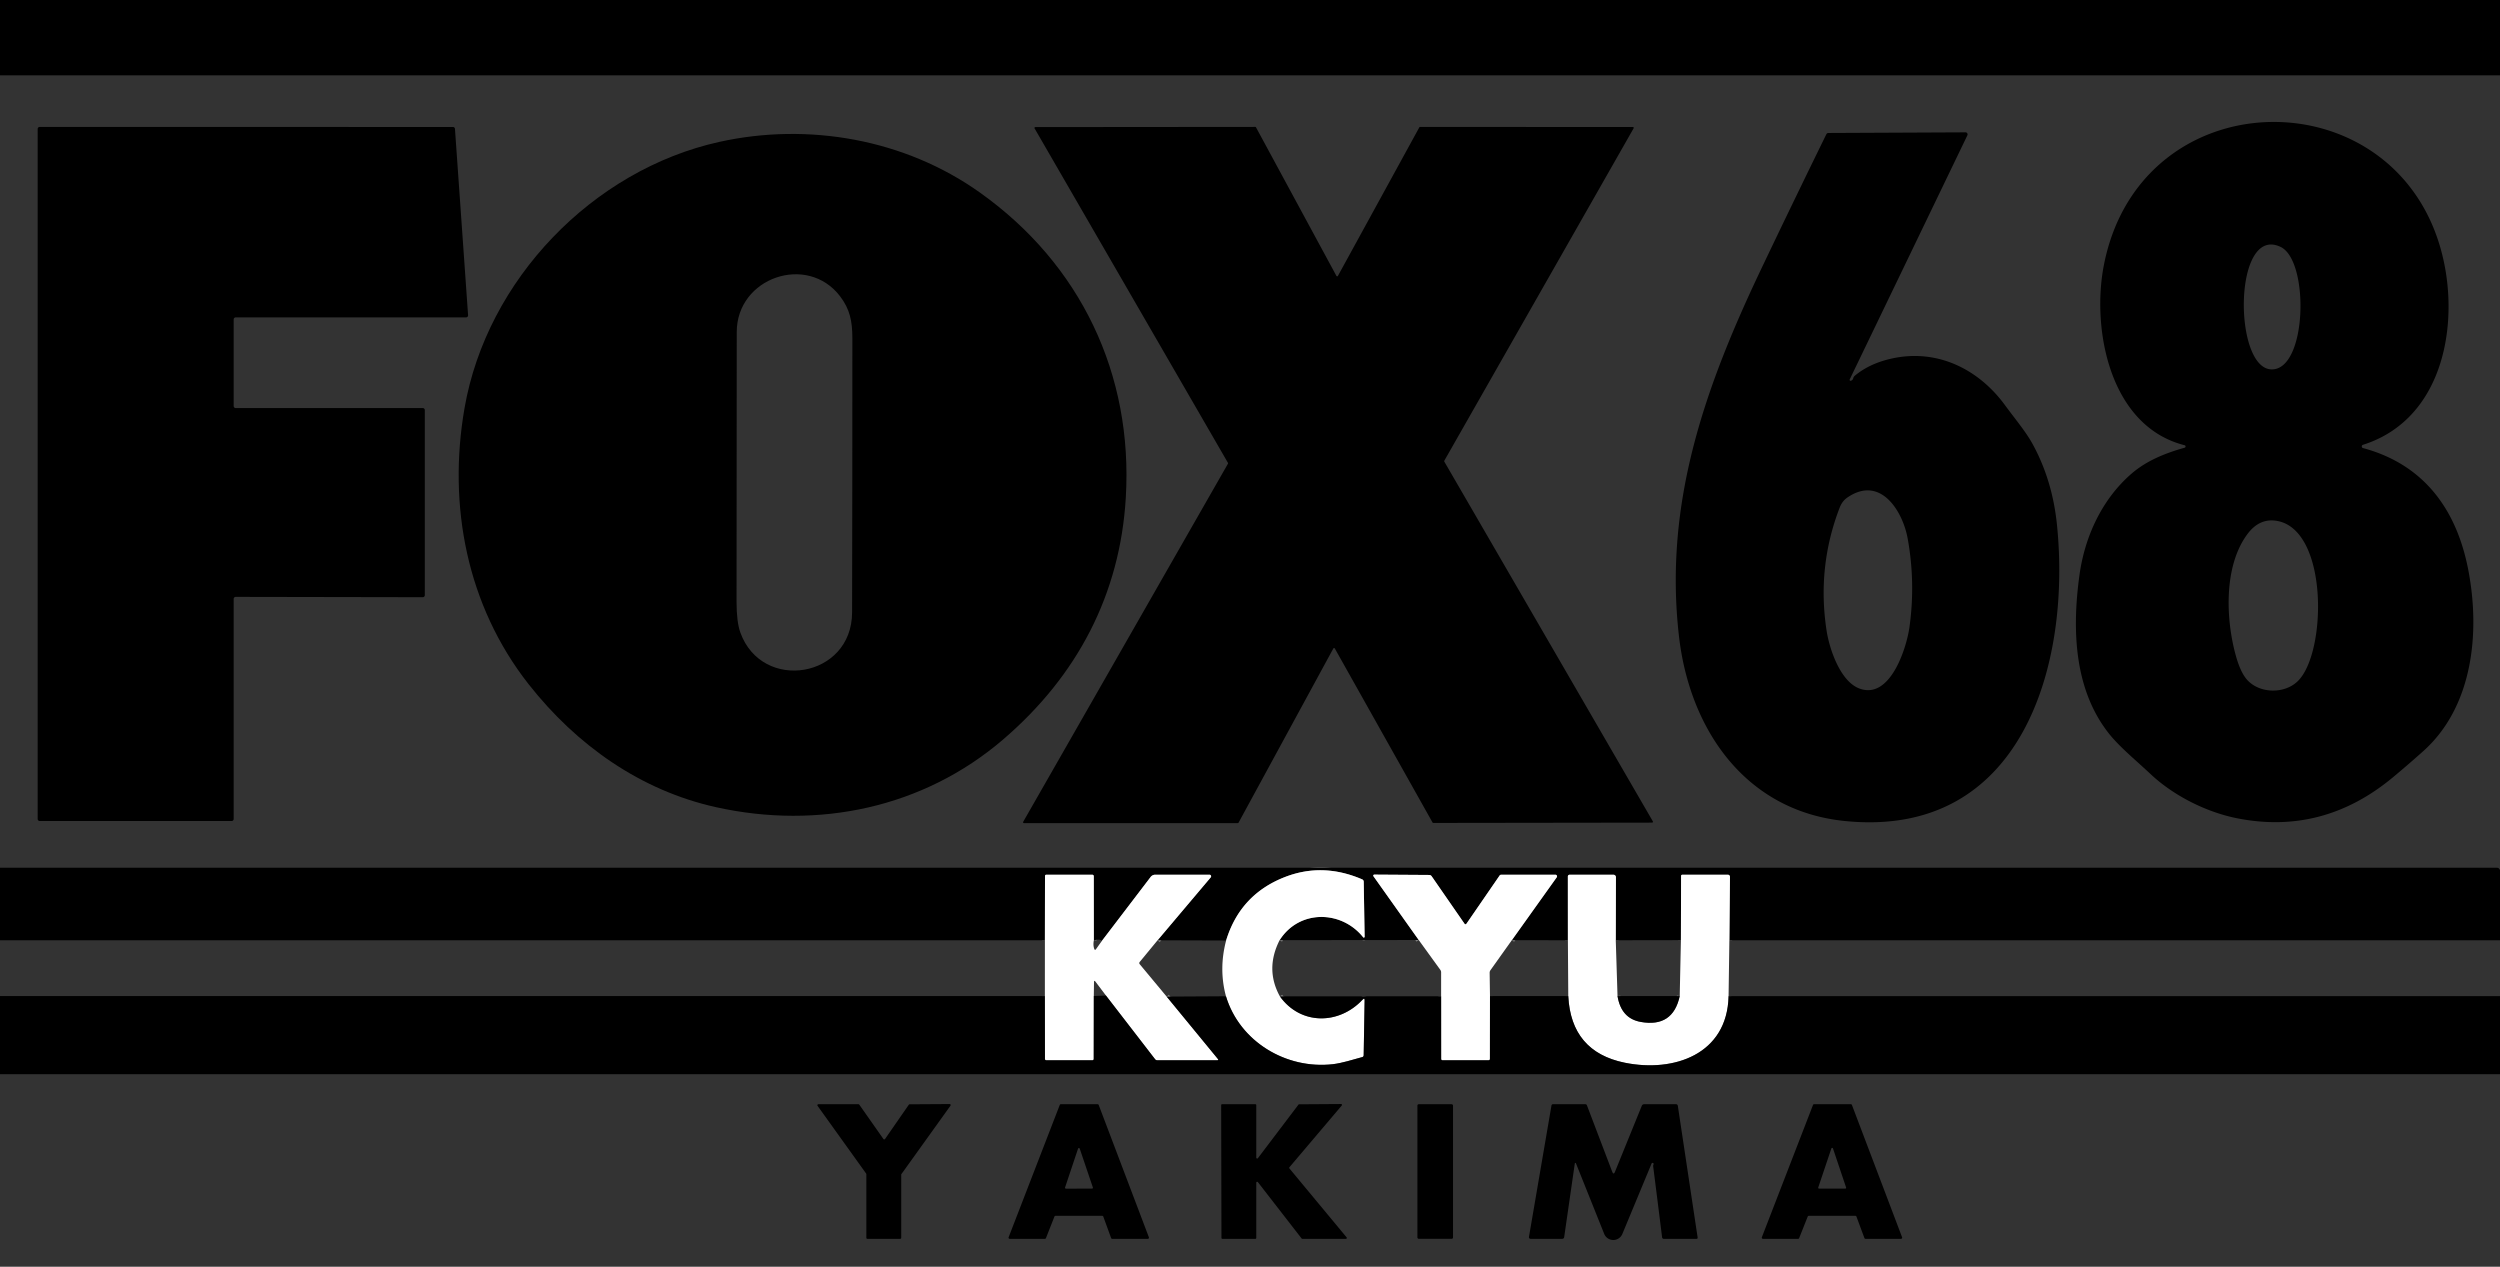 <?xml version="1.0" encoding="UTF-8" standalone="no"?>
<!DOCTYPE svg PUBLIC "-//W3C//DTD SVG 1.1//EN" "http://www.w3.org/Graphics/SVG/1.1/DTD/svg11.dtd">
<svg xmlns="http://www.w3.org/2000/svg" version="1.1" viewBox="0.00 0.00 896.00 454.00">
<rect x="0.00" y="0.00" width="896.00" height="454.00" fill="#333333" stroke="none"/>
<g stroke-width="2.00" fill="none" stroke-linecap="butt">
<path stroke="#808080" vector-effect="non-scaling-stroke" d="
  M 619.81 337.00
  L 620.02 314.26
  A 0.75 0.75 0.0 0 0 619.27 313.50
  L 603.01 313.50
  Q 602.50 313.50 602.50 314.01
  L 602.44 336.95"
/>
<path stroke="#808080" vector-effect="non-scaling-stroke" d="
  M 579.09 336.99
  L 579.15 314.40
  A 0.91 0.90 -0.0 0 0 578.24 313.50
  L 562.55 313.50
  A 0.63 0.62 -0.0 0 0 561.92 314.12
  L 561.93 336.99"
/>
<path stroke="#808080" vector-effect="non-scaling-stroke" d="
  M 541.84 336.96
  L 557.94 314.41
  A 0.58 0.58 0.0 0 0 557.47 313.50
  L 538.05 313.50
  Q 537.66 313.50 537.43 313.83
  L 525.56 331.08
  A 0.41 0.40 44.7 0 1 524.89 331.08
  L 513.12 314.07
  Q 512.79 313.59 512.22 313.59
  L 492.54 313.46
  A 0.37 0.37 0.0 0 0 492.24 314.04
  L 508.47 336.90"
/>
<path stroke="#808080" vector-effect="non-scaling-stroke" d="
  M 458.62 336.95
  C 465.61 325.93 480.78 326.16 488.56 335.92
  A 0.29 0.29 0.0 0 0 489.08 335.73
  L 488.76 316.04
  Q 488.75 315.40 488.17 315.15
  Q 474.16 309.13 460.76 314.24
  Q 444.53 320.43 439.44 337.08"
/>
<path stroke="#808080" vector-effect="non-scaling-stroke" d="
  M 414.87 337.00
  L 433.93 314.44
  A 0.57 0.57 0.0 0 0 433.49 313.50
  L 414.02 313.50
  A 2.05 2.03 18.4 0 0 412.39 314.31
  L 394.87 337.28"
/>
<path stroke="#808080" vector-effect="non-scaling-stroke" d="
  M 392.03 337.07
  L 392.01 314.03
  A 0.53 0.53 0.0 0 0 391.48 313.50
  L 375.04 313.50
  Q 374.53 313.50 374.53 314.01
  L 374.49 336.99"
/>
<path stroke="#808080" vector-effect="non-scaling-stroke" d="
  M 458.71 357.10
  C 466.16 367.49 479.95 367.33 488.40 358.23
  Q 489.10 357.49 489.08 358.51
  L 488.74 378.18
  Q 488.73 378.73 488.20 378.87
  C 484.75 379.81 480.97 381.02 477.73 381.40
  C 461.01 383.33 444.31 373.34 439.39 357.06"
/>
<path stroke="#808080" vector-effect="non-scaling-stroke" d="
  M 418.13 357.18
  L 436.46 379.50
  Q 436.87 380.00 436.23 380.00
  L 414.76 380.00
  Q 414.27 380.00 413.97 379.61
  L 396.37 356.80"
/>
<path stroke="#808080" vector-effect="non-scaling-stroke" d="
  M 392.02 356.97
  L 391.99 379.50
  Q 391.99 380.00 391.49 380.00
  L 375.01 380.00
  Q 374.51 380.00 374.51 379.50
  L 374.48 357.00"
/>
<path stroke="#808080" vector-effect="non-scaling-stroke" d="
  M 534.01 357.00
  L 533.99 379.50
  Q 533.99 380.00 533.49 380.00
  L 517.01 380.00
  Q 516.51 380.00 516.51 379.50
  L 516.50 357.05"
/>
<path stroke="#808080" vector-effect="non-scaling-stroke" d="
  M 579.72 357.00
  Q 581.03 364.99 588.00 366.25
  Q 599.56 368.34 602.01 357.00"
/>
<path stroke="#808080" vector-effect="non-scaling-stroke" d="
  M 619.52 357.01
  C 619.07 377.89 599.90 384.45 582.33 380.88
  Q 563.09 376.96 562.07 357.00"
/>
</g>
<path fill="#000000" d="
  M 0.00 0.00
  L 896.00 0.00
  L 896.00 27.00
  L 0.00 27.00
  L 0.00 0.00
  Z"
/>
<path fill="#000000" d="
  M 846.88 159.42
  A 0.61 0.61 0.0 0 0 846.91 160.59
  C 868.61 166.43 880.35 182.42 884.57 203.94
  C 889.00 226.59 886.33 253.28 868.47 269.23
  Q 863.19 273.95 857.78 278.46
  Q 832.67 299.43 801.72 293.26
  C 790.59 291.04 778.90 285.08 770.80 277.46
  C 765.75 272.71 759.61 267.70 755.77 262.82
  C 743.40 247.11 742.58 225.89 745.26 206.25
  C 747.17 192.26 753.36 179.01 763.78 169.90
  C 769.31 165.07 775.99 162.44 782.97 160.46
  A 0.46 0.46 0.0 0 0 782.96 159.57
  C 756.04 152.77 749.57 117.86 754.03 95.01
  C 767.57 25.62 864.89 26.86 876.53 97.26
  C 880.54 121.57 873.35 151.05 846.88 159.42
  Z
  M 817.38 88.50
  C 800.40 80.38 800.35 132.12 814.11 132.39
  C 826.90 132.65 827.74 93.45 817.38 88.50
  Z
  M 805.45 191.45
  C 796.90 202.98 797.72 222.06 801.33 235.01
  Q 803.03 241.13 805.48 243.77
  C 809.94 248.58 818.69 248.78 823.48 244.17
  C 833.86 234.19 834.59 190.44 816.40 186.75
  Q 809.91 185.44 805.45 191.45
  Z"
/>
<path fill="#000000" d="
  M 83.75 114.48
  L 83.75 145.52
  A 0.73 0.73 0.0 0 0 84.48 146.25
  L 151.52 146.25
  A 0.73 0.73 0.0 0 1 152.25 146.98
  L 152.25 213.31
  A 0.73 0.73 0.0 0 1 151.52 214.04
  L 84.48 213.92
  A 0.73 0.73 0.0 0 0 83.75 214.65
  L 83.75 293.52
  A 0.73 0.73 0.0 0 1 83.02 294.25
  L 14.23 294.25
  A 0.73 0.73 0.0 0 1 13.50 293.52
  L 13.50 46.22
  A 0.73 0.73 0.0 0 1 14.23 45.49
  L 162.33 45.51
  A 0.73 0.73 0.0 0 1 163.06 46.19
  L 167.76 112.97
  A 0.73 0.73 0.0 0 1 167.04 113.75
  L 84.48 113.75
  A 0.73 0.73 0.0 0 0 83.75 114.48
  Z"
/>
<path fill="#000000" d="
  M 479.51 98.88
  L 508.68 45.65
  A 0.31 0.31 0.0 0 1 508.95 45.49
  L 585.22 45.52
  A 0.31 0.31 0.0 0 1 585.49 45.98
  L 517.63 165.13
  A 0.31 0.31 0.0 0 0 517.63 165.43
  L 592.38 294.37
  A 0.31 0.31 0.0 0 1 592.11 294.83
  L 513.69 294.94
  A 0.31 0.31 0.0 0 1 513.42 294.78
  L 478.40 232.42
  A 0.31 0.31 0.0 0 0 477.86 232.42
  L 443.90 294.84
  A 0.31 0.31 0.0 0 1 443.63 295.00
  L 366.97 295.00
  A 0.31 0.31 0.0 0 1 366.71 294.54
  L 440.10 166.19
  A 0.31 0.31 0.0 0 0 440.10 165.89
  L 370.79 46.01
  A 0.31 0.31 0.0 0 1 371.06 45.55
  L 449.88 45.48
  A 0.31 0.31 0.0 0 1 450.15 45.64
  L 478.97 98.88
  A 0.31 0.31 0.0 0 0 479.51 98.88
  Z"
/>
<path fill="#000000" d="
  M 663.33 136.47
  Q 664.05 136.25 664.22 135.51
  A 1.49 1.47 -13.9 0 1 664.71 134.71
  Q 670.00 130.27 678.00 128.50
  C 694.47 124.86 709.24 132.44 718.57 145.19
  C 722.03 149.92 725.98 154.61 728.37 158.93
  Q 735.57 171.96 737.21 188.02
  C 742.35 238.32 724.64 300.80 660.99 294.23
  C 625.48 290.56 605.56 261.40 601.74 227.99
  C 596.23 179.85 611.32 138.05 631.82 95.13
  Q 643.06 71.58 654.54 48.16
  Q 654.79 47.66 655.34 47.66
  L 704.44 47.43
  A 0.74 0.74 0.0 0 1 705.11 48.49
  L 662.93 136.00
  A 0.34 0.34 0.0 0 0 663.33 136.47
  Z
  M 666.27 246.71
  C 677.42 251.06 683.31 232.25 684.35 224.77
  Q 686.57 208.83 683.71 193.00
  C 681.91 183.06 673.86 170.14 662.02 178.37
  Q 660.25 179.60 659.35 181.91
  Q 651.14 203.19 654.65 226.03
  C 655.67 232.61 659.50 244.06 666.27 246.71
  Z"
/>
<path fill="#000000" d="
  M 256.69 289.31
  C 229.58 283.31 206.64 267.08 189.44 245.20
  C 167.40 217.13 160.40 181.30 166.49 146.25
  C 174.48 100.27 212.43 60.89 257.82 50.85
  C 289.60 43.82 324.23 49.80 351.24 69.04
  C 387.25 94.67 406.11 134.06 403.49 178.34
  C 401.45 212.94 386.16 242.18 359.52 265.03
  C 330.91 289.57 293.25 297.40 256.69 289.31
  Z
  M 301.07 106.17
  C 289.35 90.81 264.06 99.44 264.05 119.00
  Q 264.01 167.32 263.98 215.64
  Q 263.98 222.93 265.34 226.70
  C 273.12 248.25 305.33 243.06 305.39 219.50
  Q 305.50 170.41 305.49 121.30
  C 305.49 115.07 304.59 110.79 301.07 106.17
  Z"
/>
<path fill="#000000" d="
  M 896.00 311.81
  L 896.00 337.00
  L 619.81 337.00
  L 620.02 314.26
  A 0.75 0.75 0.0 0 0 619.27 313.50
  L 603.01 313.50
  Q 602.50 313.50 602.50 314.01
  L 602.44 336.95
  L 579.09 336.99
  L 579.15 314.40
  A 0.91 0.90 -0.0 0 0 578.24 313.50
  L 562.55 313.50
  A 0.63 0.62 -0.0 0 0 561.92 314.12
  L 561.93 336.99
  L 541.84 336.96
  L 557.94 314.41
  A 0.58 0.58 0.0 0 0 557.47 313.50
  L 538.05 313.50
  Q 537.66 313.50 537.43 313.83
  L 525.56 331.08
  A 0.41 0.40 44.7 0 1 524.89 331.08
  L 513.12 314.07
  Q 512.79 313.59 512.22 313.59
  L 492.54 313.46
  A 0.37 0.37 0.0 0 0 492.24 314.04
  L 508.47 336.90
  L 458.62 336.95
  C 465.61 325.93 480.78 326.16 488.56 335.92
  A 0.29 0.29 0.0 0 0 489.08 335.73
  L 488.76 316.04
  Q 488.75 315.40 488.17 315.15
  Q 474.16 309.13 460.76 314.24
  Q 444.53 320.43 439.44 337.08
  L 414.87 337.00
  L 433.93 314.44
  A 0.57 0.57 0.0 0 0 433.49 313.50
  L 414.02 313.50
  A 2.05 2.03 18.4 0 0 412.39 314.31
  L 394.87 337.28
  Q 394.04 336.39 392.03 337.07
  L 392.01 314.03
  A 0.53 0.53 0.0 0 0 391.48 313.50
  L 375.04 313.50
  Q 374.53 313.50 374.53 314.01
  L 374.49 336.99
  L 0.00 336.98
  L 0.00 311.00
  Q 447.44 311.00 894.88 311.00
  Q 895.32 311.00 895.54 311.21
  Q 895.78 311.43 896.00 311.81
  Z"
/>
<path fill="#ffffff" d="
  M 458.62 336.95
  Q 453.34 347.33 458.71 357.10
  C 466.16 367.49 479.95 367.33 488.40 358.23
  Q 489.10 357.49 489.08 358.51
  L 488.74 378.18
  Q 488.73 378.73 488.20 378.87
  C 484.75 379.81 480.97 381.02 477.73 381.40
  C 461.01 383.33 444.31 373.34 439.39 357.06
  Q 436.75 347.31 439.44 337.08
  Q 444.53 320.43 460.76 314.24
  Q 474.16 309.13 488.17 315.15
  Q 488.75 315.40 488.76 316.04
  L 489.08 335.73
  A 0.29 0.29 0.0 0 1 488.56 335.92
  C 480.78 326.16 465.61 325.93 458.62 336.95
  Z"
/>
<path fill="#ffffff" d="
  M 392.03 337.07
  Q 391.71 338.79 392.18 340.07
  Q 392.41 340.74 392.82 340.16
  L 394.87 337.28
  L 412.39 314.31
  A 2.05 2.03 18.4 0 1 414.02 313.50
  L 433.49 313.50
  A 0.57 0.57 0.0 0 1 433.93 314.44
  L 414.87 337.00
  L 408.50 344.73
  Q 408.13 345.17 408.50 345.60
  L 418.13 357.18
  L 436.46 379.50
  Q 436.87 380.00 436.23 380.00
  L 414.76 380.00
  Q 414.27 380.00 413.97 379.61
  L 396.37 356.80
  L 392.65 351.87
  Q 392.11 351.14 392.09 352.05
  L 392.02 356.97
  L 391.99 379.50
  Q 391.99 380.00 391.49 380.00
  L 375.01 380.00
  Q 374.51 380.00 374.51 379.50
  L 374.48 357.00
  L 374.49 336.99
  L 374.53 314.01
  Q 374.53 313.50 375.04 313.50
  L 391.48 313.50
  A 0.53 0.53 0.0 0 1 392.01 314.03
  L 392.03 337.07
  Z"
/>
<path fill="#ffffff" d="
  M 541.84 336.96
  L 534.18 347.72
  Q 533.89 348.14 533.89 348.65
  L 534.01 357.00
  L 533.99 379.50
  Q 533.99 380.00 533.49 380.00
  L 517.01 380.00
  Q 516.51 380.00 516.51 379.50
  L 516.50 357.05
  L 516.50 348.49
  Q 516.50 347.99 516.20 347.58
  L 508.47 336.90
  L 492.24 314.04
  A 0.37 0.37 0.0 0 1 492.54 313.46
  L 512.22 313.59
  Q 512.79 313.59 513.12 314.07
  L 524.89 331.08
  A 0.41 0.40 44.7 0 0 525.56 331.08
  L 537.43 313.83
  Q 537.66 313.50 538.05 313.50
  L 557.47 313.50
  A 0.58 0.58 0.0 0 1 557.94 314.41
  L 541.84 336.96
  Z"
/>
<path fill="#ffffff" d="
  M 579.09 336.99
  L 579.72 357.00
  Q 581.03 364.99 588.00 366.25
  Q 599.56 368.34 602.01 357.00
  L 602.44 336.95
  L 602.50 314.01
  Q 602.50 313.50 603.01 313.50
  L 619.27 313.50
  A 0.75 0.75 0.0 0 1 620.02 314.26
  L 619.81 337.00
  L 619.52 357.01
  C 619.07 377.89 599.90 384.45 582.33 380.88
  Q 563.09 376.96 562.07 357.00
  L 561.93 336.99
  L 561.92 314.12
  A 0.63 0.62 -0.0 0 1 562.55 313.50
  L 578.24 313.50
  A 0.91 0.90 0.0 0 1 579.15 314.40
  L 579.09 336.99
  Z"
/>
<path fill="#000000" d="
  M 396.37 356.80
  L 413.97 379.61
  Q 414.27 380.00 414.76 380.00
  L 436.23 380.00
  Q 436.87 380.00 436.46 379.50
  L 418.13 357.18
  L 439.39 357.06
  C 444.31 373.34 461.01 383.33 477.73 381.40
  C 480.97 381.02 484.75 379.81 488.20 378.87
  Q 488.73 378.73 488.74 378.18
  L 489.08 358.51
  Q 489.10 357.49 488.40 358.23
  C 479.95 367.33 466.16 367.49 458.71 357.10
  L 516.50 357.05
  L 516.51 379.50
  Q 516.51 380.00 517.01 380.00
  L 533.49 380.00
  Q 533.99 380.00 533.99 379.50
  L 534.01 357.00
  L 562.07 357.00
  Q 563.09 376.96 582.33 380.88
  C 599.90 384.45 619.07 377.89 619.52 357.01
  L 896.00 357.01
  L 896.00 385.00
  L 0.00 385.00
  L 0.00 357.00
  L 374.48 357.00
  L 374.51 379.50
  Q 374.51 380.00 375.01 380.00
  L 391.49 380.00
  Q 391.99 380.00 391.99 379.50
  L 392.02 356.97
  L 396.37 356.80
  Z"
/>
<path fill="#000000" d="
  M 579.72 357.00
  L 602.01 357.00
  Q 599.56 368.34 588.00 366.25
  Q 581.03 364.99 579.72 357.00
  Z"
/>
<path fill="#000000" d="
  M 317.21 408.20
  L 325.71 395.94
  A 0.37 0.37 0.0 0 1 326.01 395.78
  L 340.34 395.69
  A 0.37 0.37 0.0 0 1 340.65 396.28
  L 323.07 420.79
  A 0.37 0.37 0.0 0 0 323.00 421.01
  L 323.00 443.63
  A 0.37 0.37 0.0 0 1 322.63 444.00
  L 310.87 444.00
  A 0.37 0.37 0.0 0 1 310.50 443.63
  L 310.50 420.83
  A 0.37 0.37 0.0 0 0 310.43 420.61
  L 293.02 396.34
  A 0.37 0.37 0.0 0 1 293.32 395.75
  L 307.67 395.75
  A 0.37 0.37 0.0 0 1 307.97 395.91
  L 316.61 408.21
  A 0.37 0.37 0.0 0 0 317.21 408.20
  Z"
/>
<path fill="#000000" d="
  M 450.83 415.09
  L 465.36 395.91
  A 0.32 0.32 0.0 0 1 465.62 395.78
  L 480.64 395.68
  A 0.32 0.32 0.0 0 1 480.89 396.21
  L 462.12 418.35
  A 0.32 0.32 0.0 0 0 462.12 418.76
  L 482.63 443.48
  A 0.32 0.32 0.0 0 1 482.38 444.00
  L 466.76 444.00
  A 0.32 0.32 0.0 0 1 466.50 443.88
  L 450.82 423.67
  A 0.32 0.32 0.0 0 0 450.25 423.86
  L 450.25 443.68
  A 0.32 0.32 0.0 0 1 449.93 444.00
  L 438.09 444.00
  A 0.32 0.32 0.0 0 1 437.77 443.68
  L 437.67 396.07
  A 0.32 0.32 0.0 0 1 437.99 395.75
  L 449.93 395.75
  A 0.32 0.32 0.0 0 1 450.25 396.07
  L 450.25 414.90
  A 0.32 0.32 0.0 0 0 450.83 415.09
  Z"
/>
<path fill="#000000" d="
  M 377.91 436.01
  L 374.87 443.74
  A 0.41 0.41 0.0 0 1 374.49 444.00
  L 361.87 444.00
  A 0.41 0.41 0.0 0 1 361.49 443.44
  L 379.82 396.01
  A 0.41 0.41 0.0 0 1 380.20 395.75
  L 393.39 395.75
  A 0.41 0.41 0.0 0 1 393.77 396.01
  L 411.76 443.44
  A 0.41 0.41 0.0 0 1 411.38 444.00
  L 398.62 444.00
  A 0.41 0.41 0.0 0 1 398.23 443.73
  L 395.42 436.02
  A 0.41 0.41 0.0 0 0 395.03 435.75
  L 378.29 435.75
  A 0.41 0.41 0.0 0 0 377.91 436.01
  Z
  M 381.72 425.59
  A 0.32 0.32 0.0 0 0 382.02 426.01
  L 391.38 426.00
  A 0.32 0.32 0.0 0 0 391.68 425.57
  L 386.98 411.68
  A 0.32 0.32 0.0 0 0 386.37 411.68
  L 381.72 425.59
  Z"
/>
<rect fill="#000000" x="508.00" y="395.75" width="12.76" height="48.24" rx="0.47"/>
<path fill="#000000" d="
  M 564.82 416.94
  A 0.21 0.21 0.0 0 0 564.41 416.99
  L 560.61 443.33
  Q 560.52 444.00 559.84 444.00
  L 548.56 444.00
  A 0.59 0.59 0.0 0 1 547.98 443.31
  L 556.05 396.18
  A 0.53 0.53 0.0 0 1 556.57 395.75
  L 568.17 395.75
  Q 568.60 395.75 568.76 396.16
  L 577.81 419.93
  Q 578.30 421.22 578.82 419.94
  L 588.40 396.36
  Q 588.65 395.75 589.31 395.75
  L 600.63 395.75
  Q 601.25 395.75 601.34 396.37
  L 608.43 443.51
  Q 608.50 444.00 608.00 444.00
  L 596.28 444.00
  A 0.58 0.58 0.0 0 1 595.70 443.49
  Q 594.12 430.77 592.49 417.96
  Q 592.47 417.76 592.54 417.57
  Q 592.61 417.39 592.64 417.29
  A 0.38 0.38 0.0 0 0 591.92 417.03
  L 581.45 442.25
  A 3.52 3.51 -44.6 0 1 574.94 442.21
  L 564.82 416.94
  Z"
/>
<path fill="#000000" d="
  M 647.88 436.02
  L 644.82 443.73
  A 0.42 0.42 0.0 0 1 644.43 444.00
  L 631.84 444.00
  A 0.42 0.42 0.0 0 1 631.45 443.43
  L 649.78 396.02
  A 0.42 0.42 0.0 0 1 650.17 395.75
  L 663.34 395.75
  A 0.42 0.42 0.0 0 1 663.73 396.02
  L 681.71 443.43
  A 0.42 0.42 0.0 0 1 681.32 444.00
  L 668.60 444.00
  A 0.42 0.42 0.0 0 1 668.21 443.73
  L 665.35 436.02
  A 0.42 0.42 0.0 0 0 664.96 435.75
  L 648.27 435.75
  A 0.42 0.42 0.0 0 0 647.88 436.02
  Z
  M 651.66 425.59
  A 0.31 0.31 0.0 0 0 651.95 426.00
  L 661.35 426.00
  A 0.31 0.31 0.0 0 0 661.64 425.59
  L 656.94 411.60
  A 0.31 0.31 0.0 0 0 656.36 411.60
  L 651.66 425.59
  Z"
/>
</svg>
